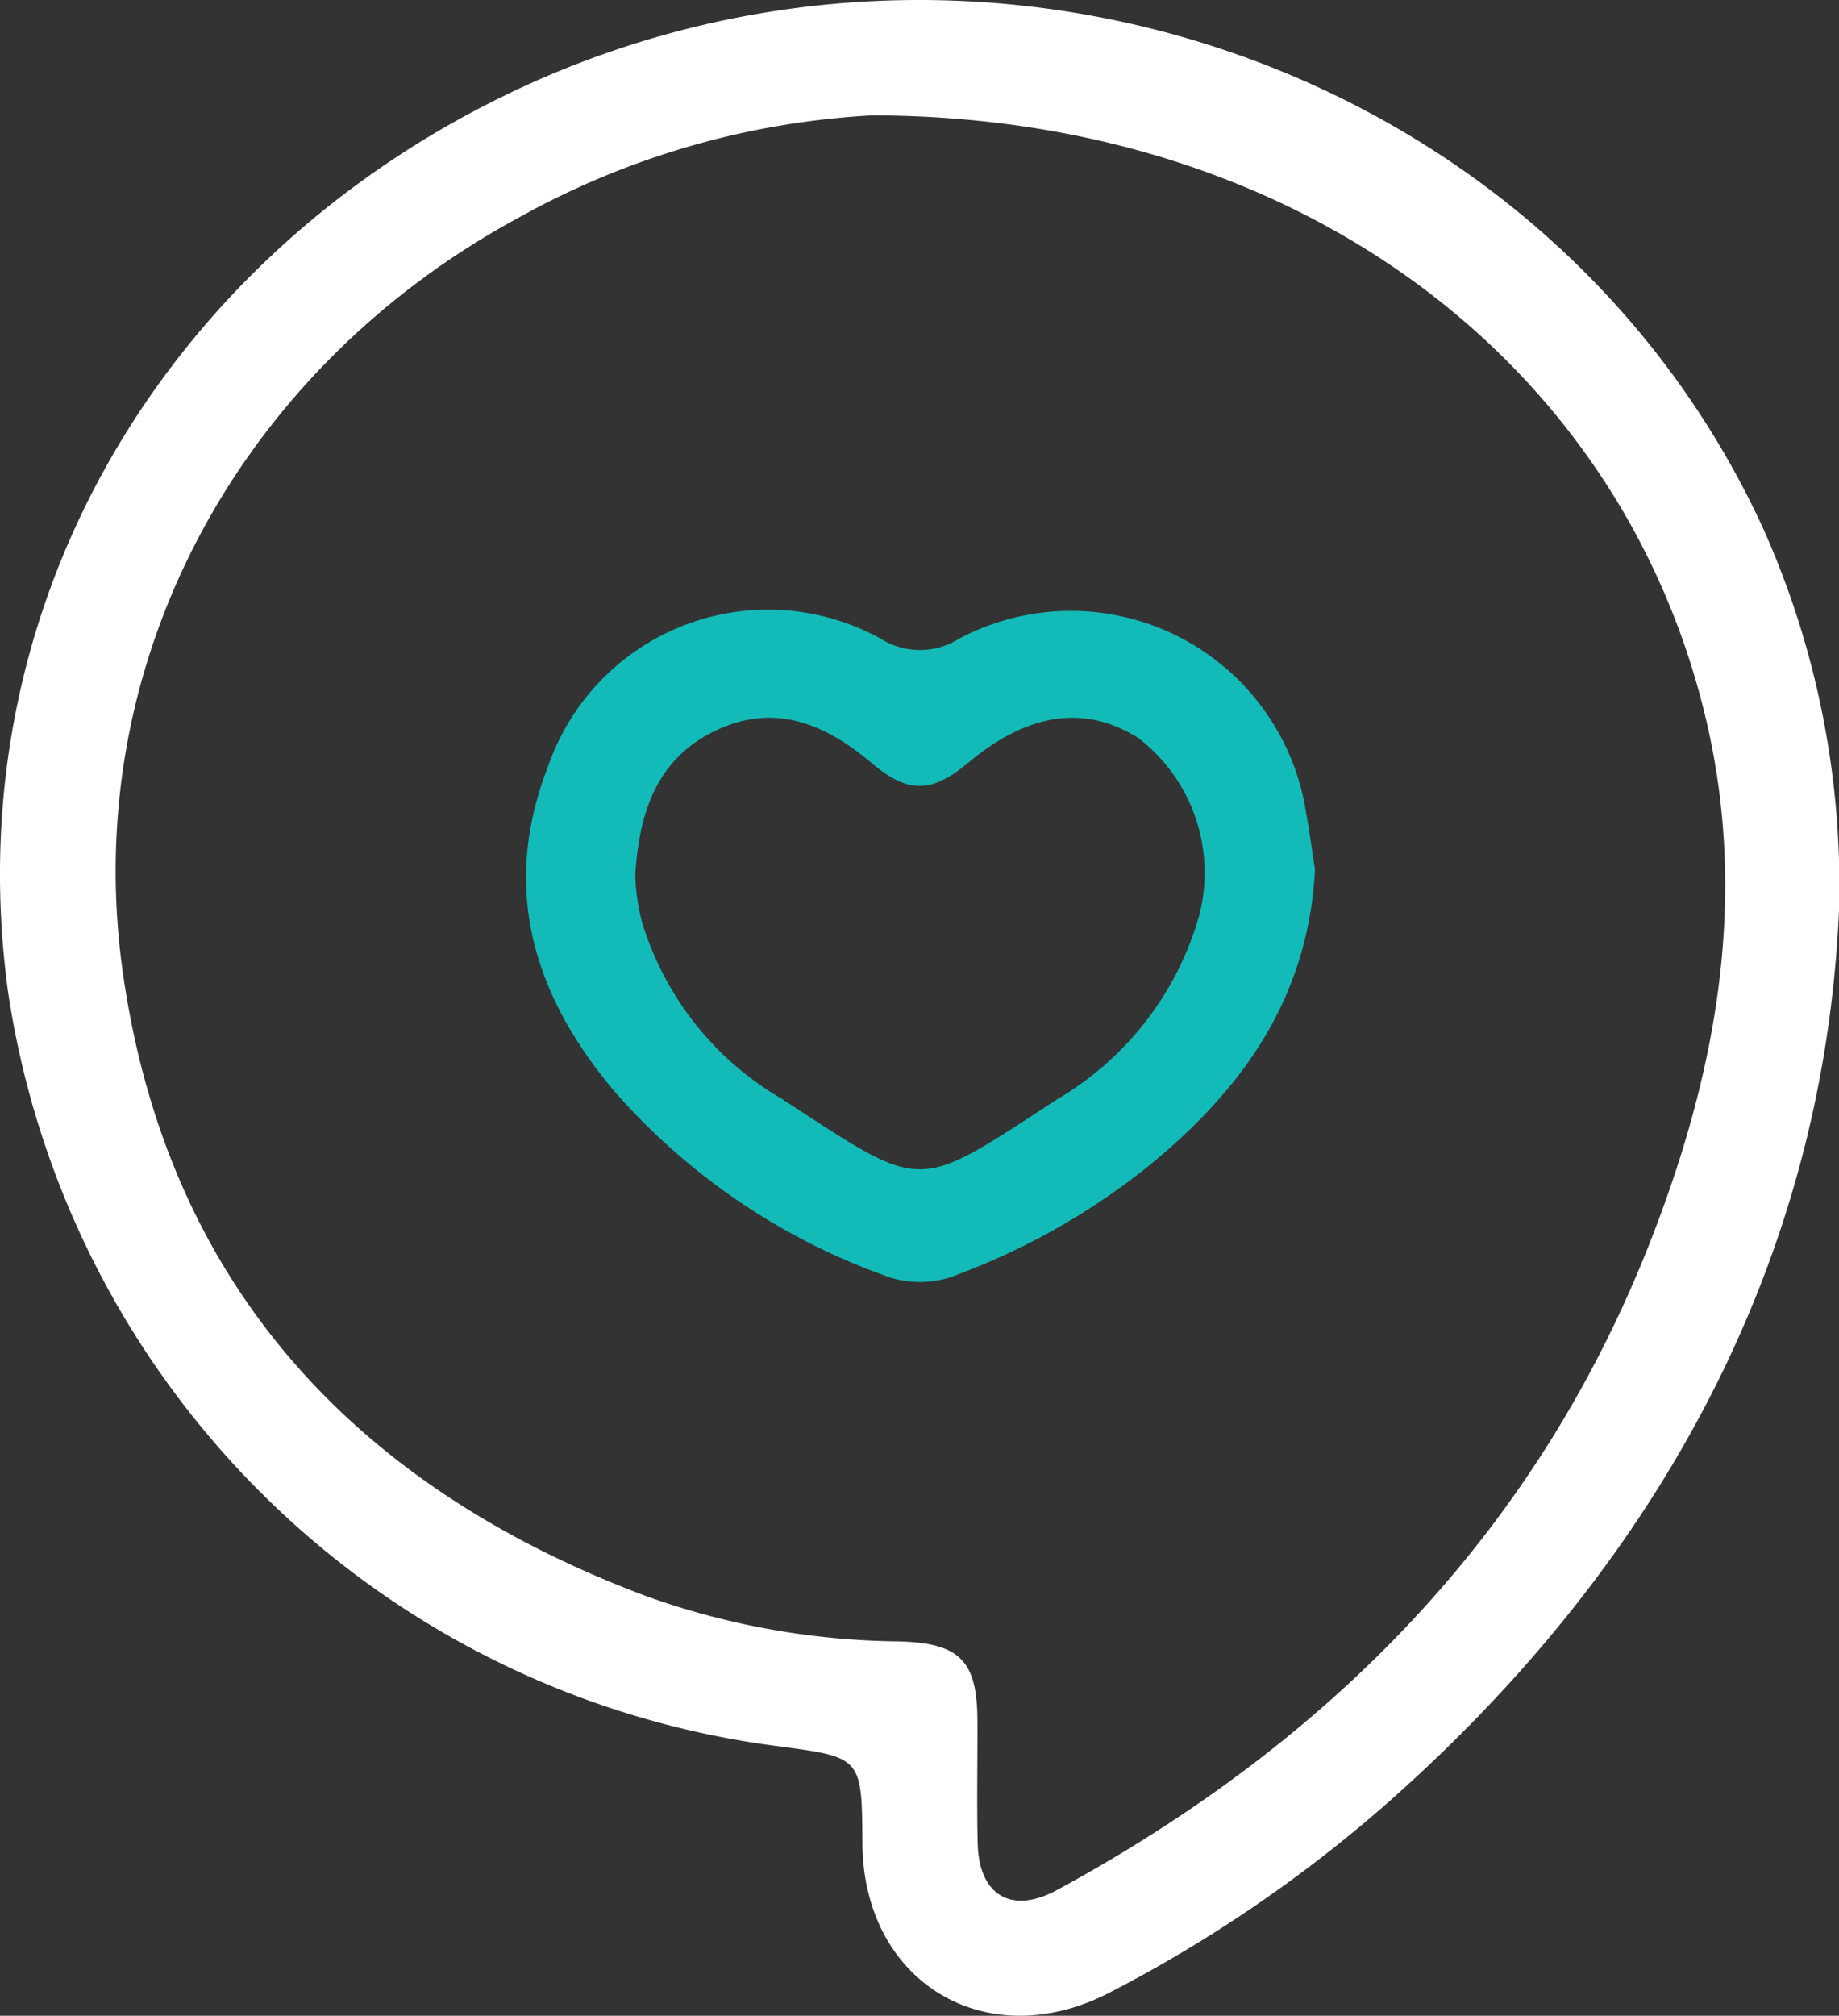 <svg xmlns="http://www.w3.org/2000/svg" width="54.653" height="59.893" viewBox="0 0 54.653 59.893">
  <rect x="0" y="0" width="54.653" height="59.893" fill="#333333" stroke="none"/>
  <g id="Group_36" data-name="Group 36" transform="translate(-948.752 -555.345)">
    <path id="Path_32" data-name="Path 32" d="M1003.405,582.391c-.442,10.107-5.075,19.063-13.184,26.315a40.935,40.935,0,0,1-8.49,5.842c-3.672,1.9-7.323-.307-7.349-4.433-.015-2.556-.015-2.556-2.508-2.887a26.554,26.554,0,0,1-22.882-22.408c-1.555-11.371,4.567-21.591,14.575-26.548,14-6.937,31.2-1.091,37.577,12.759A25.946,25.946,0,0,1,1003.405,582.391Zm-28.741-23.618a24.244,24.244,0,0,0-10.453,3.014c-8.327,4.485-13.138,13.253-11.8,22.514,1.33,9.234,6.9,15.223,15.53,18.463a22.833,22.833,0,0,0,7.519,1.35c1.847.047,2.331.6,2.34,2.357.006,1.218-.022,2.437.008,3.655.039,1.536,1.006,2.11,2.36,1.375,8.056-4.374,14.186-10.555,17.59-19.168,1.987-5.029,2.968-10.244,1.69-15.637C996.946,566.145,987.35,558.789,974.664,558.773Z" fill="#fff"/>
    <path id="Path_33" data-name="Path 33" d="M987.832,581.19c-.207,3.843-2.179,6.524-4.893,8.757a20.55,20.55,0,0,1-5.656,3.24,2.982,2.982,0,0,1-2.307.033,19.418,19.418,0,0,1-7.927-5.406c-2.414-2.842-3.433-6.021-2.017-9.675a6.916,6.916,0,0,1,9.923-3.8,2.18,2.18,0,0,0,2.3-.017,7.076,7.076,0,0,1,10.312,5.166C987.679,580.108,987.761,580.731,987.832,581.19Zm-20.2.082a5.815,5.815,0,0,0,.209,1.5,9.149,9.149,0,0,0,4.13,5.213c4.3,2.792,3.923,2.807,8.205.018a9.253,9.253,0,0,0,4.213-5.45,5.055,5.055,0,0,0-1.792-5.269c-1.585-1.011-3.286-.77-5.062.718-1.1.919-1.8.927-2.879.015-1.366-1.154-2.861-1.8-4.614-.975C968.273,577.873,967.758,579.475,967.636,581.272Z" fill="#12bbb7"/>
  </g>
</svg>
